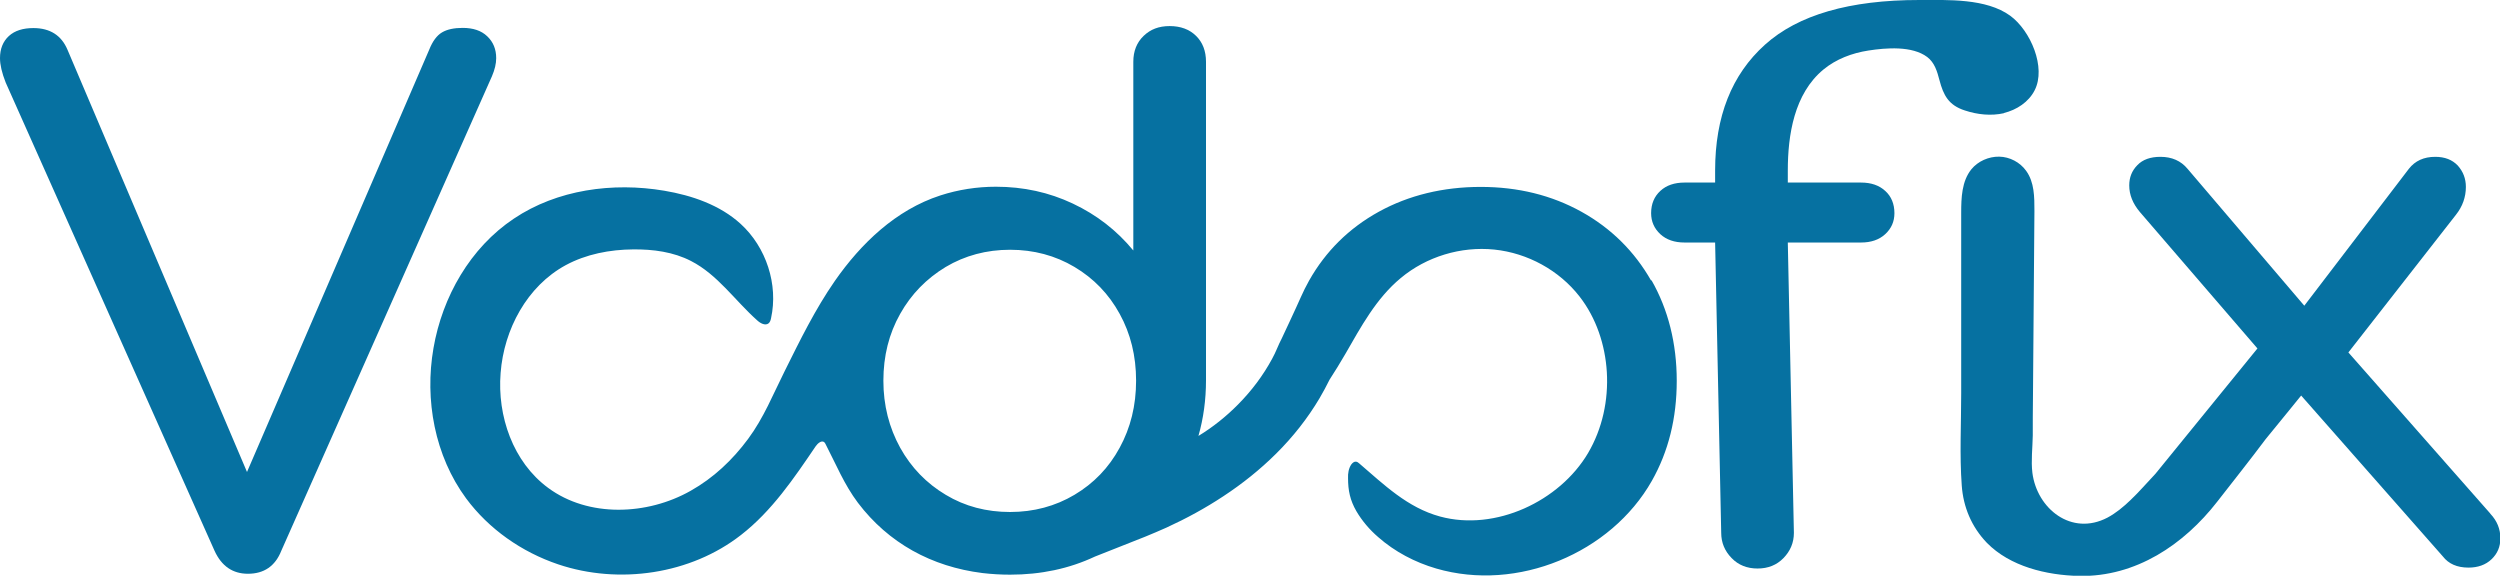 <svg width="165" height="38" viewBox="0 0 165 38" fill="none" xmlns="http://www.w3.org/2000/svg">
<g clip-path="url(#clip0_54_4293)">
<path d="M32.165 2.403C32.554 2.773 32.749 3.251 32.749 3.837C32.749 4.208 32.652 4.602 32.469 5.032L18.566 36.35C18.164 37.367 17.422 37.868 16.362 37.868C15.364 37.868 14.621 37.367 14.159 36.35L0.377 5.451C0.122 4.805 0 4.267 0 3.837C0 3.227 0.195 2.737 0.584 2.379C0.974 2.02 1.522 1.853 2.204 1.853C3.299 1.853 4.054 2.331 4.456 3.287L16.302 31.151L28.33 3.275C28.549 2.725 28.829 2.343 29.17 2.14C29.511 1.936 29.973 1.841 30.534 1.841C31.227 1.841 31.763 2.02 32.153 2.391L32.165 2.403Z" fill="#0671A1"/>
<path d="M132.251 7.459C133.103 7.256 133.895 6.73 134.284 5.965C135.063 4.458 134.016 2.02 132.677 1.04C131.082 -0.12 128.538 -0 126.675 -0C122.073 -0 118.677 0.98 116.485 2.952C114.294 4.925 113.198 7.686 113.198 11.26V12.049H111.177C110.52 12.049 109.984 12.228 109.582 12.599C109.181 12.969 108.974 13.459 108.974 14.069C108.974 14.619 109.181 15.085 109.582 15.456C109.984 15.826 110.52 16.006 111.177 16.006H113.198L113.6 35.167C113.6 35.812 113.831 36.362 114.282 36.828C114.732 37.295 115.304 37.522 115.998 37.522C116.692 37.522 117.264 37.295 117.715 36.828C118.165 36.362 118.397 35.812 118.397 35.167L117.995 16.006H122.828C123.486 16.006 124.021 15.826 124.423 15.456C124.825 15.085 125.032 14.631 125.032 14.069C125.032 13.459 124.825 12.957 124.423 12.599C124.021 12.228 123.486 12.049 122.828 12.049H117.995V11.26C117.995 8.917 118.409 6.192 120.345 4.59C121.185 3.897 122.232 3.502 123.315 3.335C124.472 3.156 126.2 3.012 127.199 3.765C127.686 4.136 127.856 4.721 128.002 5.283C128.27 6.299 128.611 6.945 129.682 7.291C130.51 7.566 131.411 7.662 132.263 7.471L132.251 7.459Z" fill="#0671A1"/>
<path d="M164.343 33.876L154.993 23.261L162.091 14.177C162.529 13.627 162.748 13.005 162.748 12.336C162.748 11.786 162.565 11.32 162.212 10.925C161.847 10.543 161.36 10.351 160.727 10.351C159.972 10.351 159.4 10.614 158.986 11.14L152.083 20.177L144.377 11.14C143.939 10.614 143.342 10.351 142.587 10.351C141.93 10.351 141.418 10.531 141.065 10.901C140.7 11.272 140.53 11.714 140.53 12.24C140.53 12.85 140.761 13.435 141.236 13.997L148.991 22.998L142.259 31.27C141.711 31.844 141.187 32.465 140.603 33.015C140.14 33.457 139.653 33.864 139.093 34.163C136.719 35.406 134.443 33.577 134.138 31.21C134.041 30.421 134.15 29.537 134.163 28.736C134.163 27.935 134.163 27.122 134.175 26.321C134.211 22.185 134.236 18.061 134.272 13.925C134.272 13.005 134.272 12.025 133.724 11.272C133.322 10.71 132.641 10.351 131.947 10.339C131.253 10.328 130.547 10.638 130.108 11.176C129.475 11.965 129.439 13.053 129.439 14.057C129.439 15.958 129.439 17.858 129.439 19.759C129.439 21.827 129.439 23.895 129.439 25.963C129.439 27.983 129.329 30.027 129.475 32.035C129.573 33.457 130.121 34.772 131.131 35.824C132.665 37.39 135.063 37.964 137.218 38.012C140.968 38.083 144.133 35.944 146.337 33.111C147.408 31.736 148.492 30.373 149.539 28.975C149.819 28.628 150.099 28.294 150.379 27.947C150.635 27.624 150.89 27.313 151.158 26.991C151.328 26.775 151.511 26.56 151.682 26.345C151.742 26.261 151.815 26.19 151.876 26.106L161.226 36.721C161.604 37.211 162.164 37.462 162.919 37.462C163.539 37.462 164.051 37.282 164.44 36.912C164.83 36.541 165.025 36.087 165.025 35.525C165.025 34.916 164.806 34.378 164.367 33.912L164.343 33.876Z" fill="#0671A1"/>
<path d="M108.973 18.516C107.865 16.579 106.331 15.061 104.371 13.973C102.411 12.886 100.195 12.336 97.724 12.336C95.253 12.336 92.976 12.886 91.004 13.973C89.031 15.061 87.498 16.579 86.402 18.516C86.195 18.886 86.012 19.257 85.842 19.639C85.623 20.153 84.6 22.329 84.6 22.329C84.369 22.759 84.21 23.237 83.967 23.668C83.37 24.779 82.603 25.795 81.715 26.692C80.935 27.481 80.059 28.186 79.097 28.772C79.426 27.612 79.596 26.393 79.596 25.102V4.076C79.596 3.371 79.377 2.797 78.939 2.367C78.501 1.936 77.916 1.721 77.198 1.721C76.48 1.721 75.932 1.936 75.481 2.367C75.031 2.797 74.799 3.371 74.799 4.076V16.532C73.704 15.205 72.377 14.177 70.806 13.436C69.236 12.694 67.544 12.324 65.73 12.324C64.488 12.324 63.246 12.515 62.065 12.898C59.119 13.854 56.818 16.077 55.101 18.54C53.799 20.416 52.8 22.46 51.79 24.492C51.023 26.023 50.414 27.564 49.379 28.963C48.344 30.362 47.09 31.545 45.581 32.394C42.708 34.019 38.836 34.163 36.182 32.203C33.857 30.493 32.81 27.457 33.041 24.612C33.26 21.743 34.782 18.886 37.339 17.5C38.69 16.771 40.248 16.472 41.795 16.46C43.109 16.448 44.449 16.627 45.605 17.225C47.358 18.121 48.503 19.831 49.976 21.145C50.183 21.337 50.512 21.516 50.731 21.337C50.828 21.253 50.865 21.122 50.889 21.002C51.376 18.779 50.572 16.316 48.88 14.774C47.517 13.531 45.678 12.898 43.84 12.587C40.443 12.013 36.767 12.515 33.918 14.428C31.032 16.352 29.194 19.592 28.61 22.974C28.013 26.393 28.695 30.087 30.765 32.896C32.262 34.916 34.429 36.434 36.84 37.247C40.857 38.598 45.581 37.904 48.904 35.31C50.938 33.733 52.399 31.569 53.835 29.453C53.969 29.262 54.225 29.035 54.407 29.19C54.444 29.226 54.468 29.274 54.493 29.322C55.174 30.637 55.722 31.987 56.623 33.183C58.644 35.848 61.493 37.402 64.841 37.821C65.45 37.892 66.058 37.928 66.667 37.928C68.7 37.928 70.563 37.534 72.267 36.733C73.375 36.291 74.483 35.86 75.591 35.418C76.066 35.227 76.528 35.023 76.991 34.82C78.294 34.223 79.548 33.541 80.741 32.752C81.995 31.927 83.163 30.995 84.222 29.943C85.33 28.844 86.304 27.612 87.096 26.274C87.327 25.879 87.546 25.473 87.753 25.054C88.106 24.505 88.459 23.943 88.788 23.369C89.823 21.576 90.821 19.699 92.453 18.348C94.145 16.938 96.421 16.245 98.625 16.472C100.828 16.699 102.91 17.846 104.249 19.568C105.357 20.99 105.942 22.771 106.051 24.552C106.161 26.405 105.759 28.294 104.809 29.907C102.935 33.075 98.71 35.083 95.046 34.091C92.891 33.505 91.345 31.987 89.713 30.589C89.652 30.529 89.579 30.481 89.494 30.469C89.372 30.457 89.263 30.553 89.19 30.648C89.007 30.912 88.958 31.246 88.971 31.557C88.971 32.37 89.105 33.015 89.518 33.733C89.896 34.378 90.395 34.964 90.967 35.454C92.051 36.41 93.39 37.115 94.79 37.522C100.159 39.088 106.319 36.506 109.022 31.736C110.118 29.8 110.665 27.6 110.665 25.138C110.665 22.676 110.105 20.428 108.997 18.492L108.973 18.516ZM62.418 32.657C61.152 31.904 60.142 30.864 59.411 29.549C58.681 28.222 58.303 26.752 58.303 25.126C58.303 23.5 58.668 22.03 59.411 20.715C60.142 19.412 61.152 18.384 62.418 17.619C63.684 16.866 65.109 16.484 66.667 16.484C68.225 16.484 69.65 16.866 70.916 17.619C72.182 18.372 73.18 19.4 73.899 20.715C74.617 22.018 74.982 23.488 74.982 25.126C74.982 26.764 74.617 28.234 73.899 29.549C73.18 30.876 72.182 31.904 70.916 32.657C69.65 33.41 68.225 33.792 66.667 33.792C65.109 33.792 63.684 33.422 62.418 32.657Z" fill="#0671A1"/>
</g>
<defs>
<clipPath id="clip0_54_4293">
<rect width="165" height="38" fill="white"/>
</clipPath>
</defs>
</svg>
